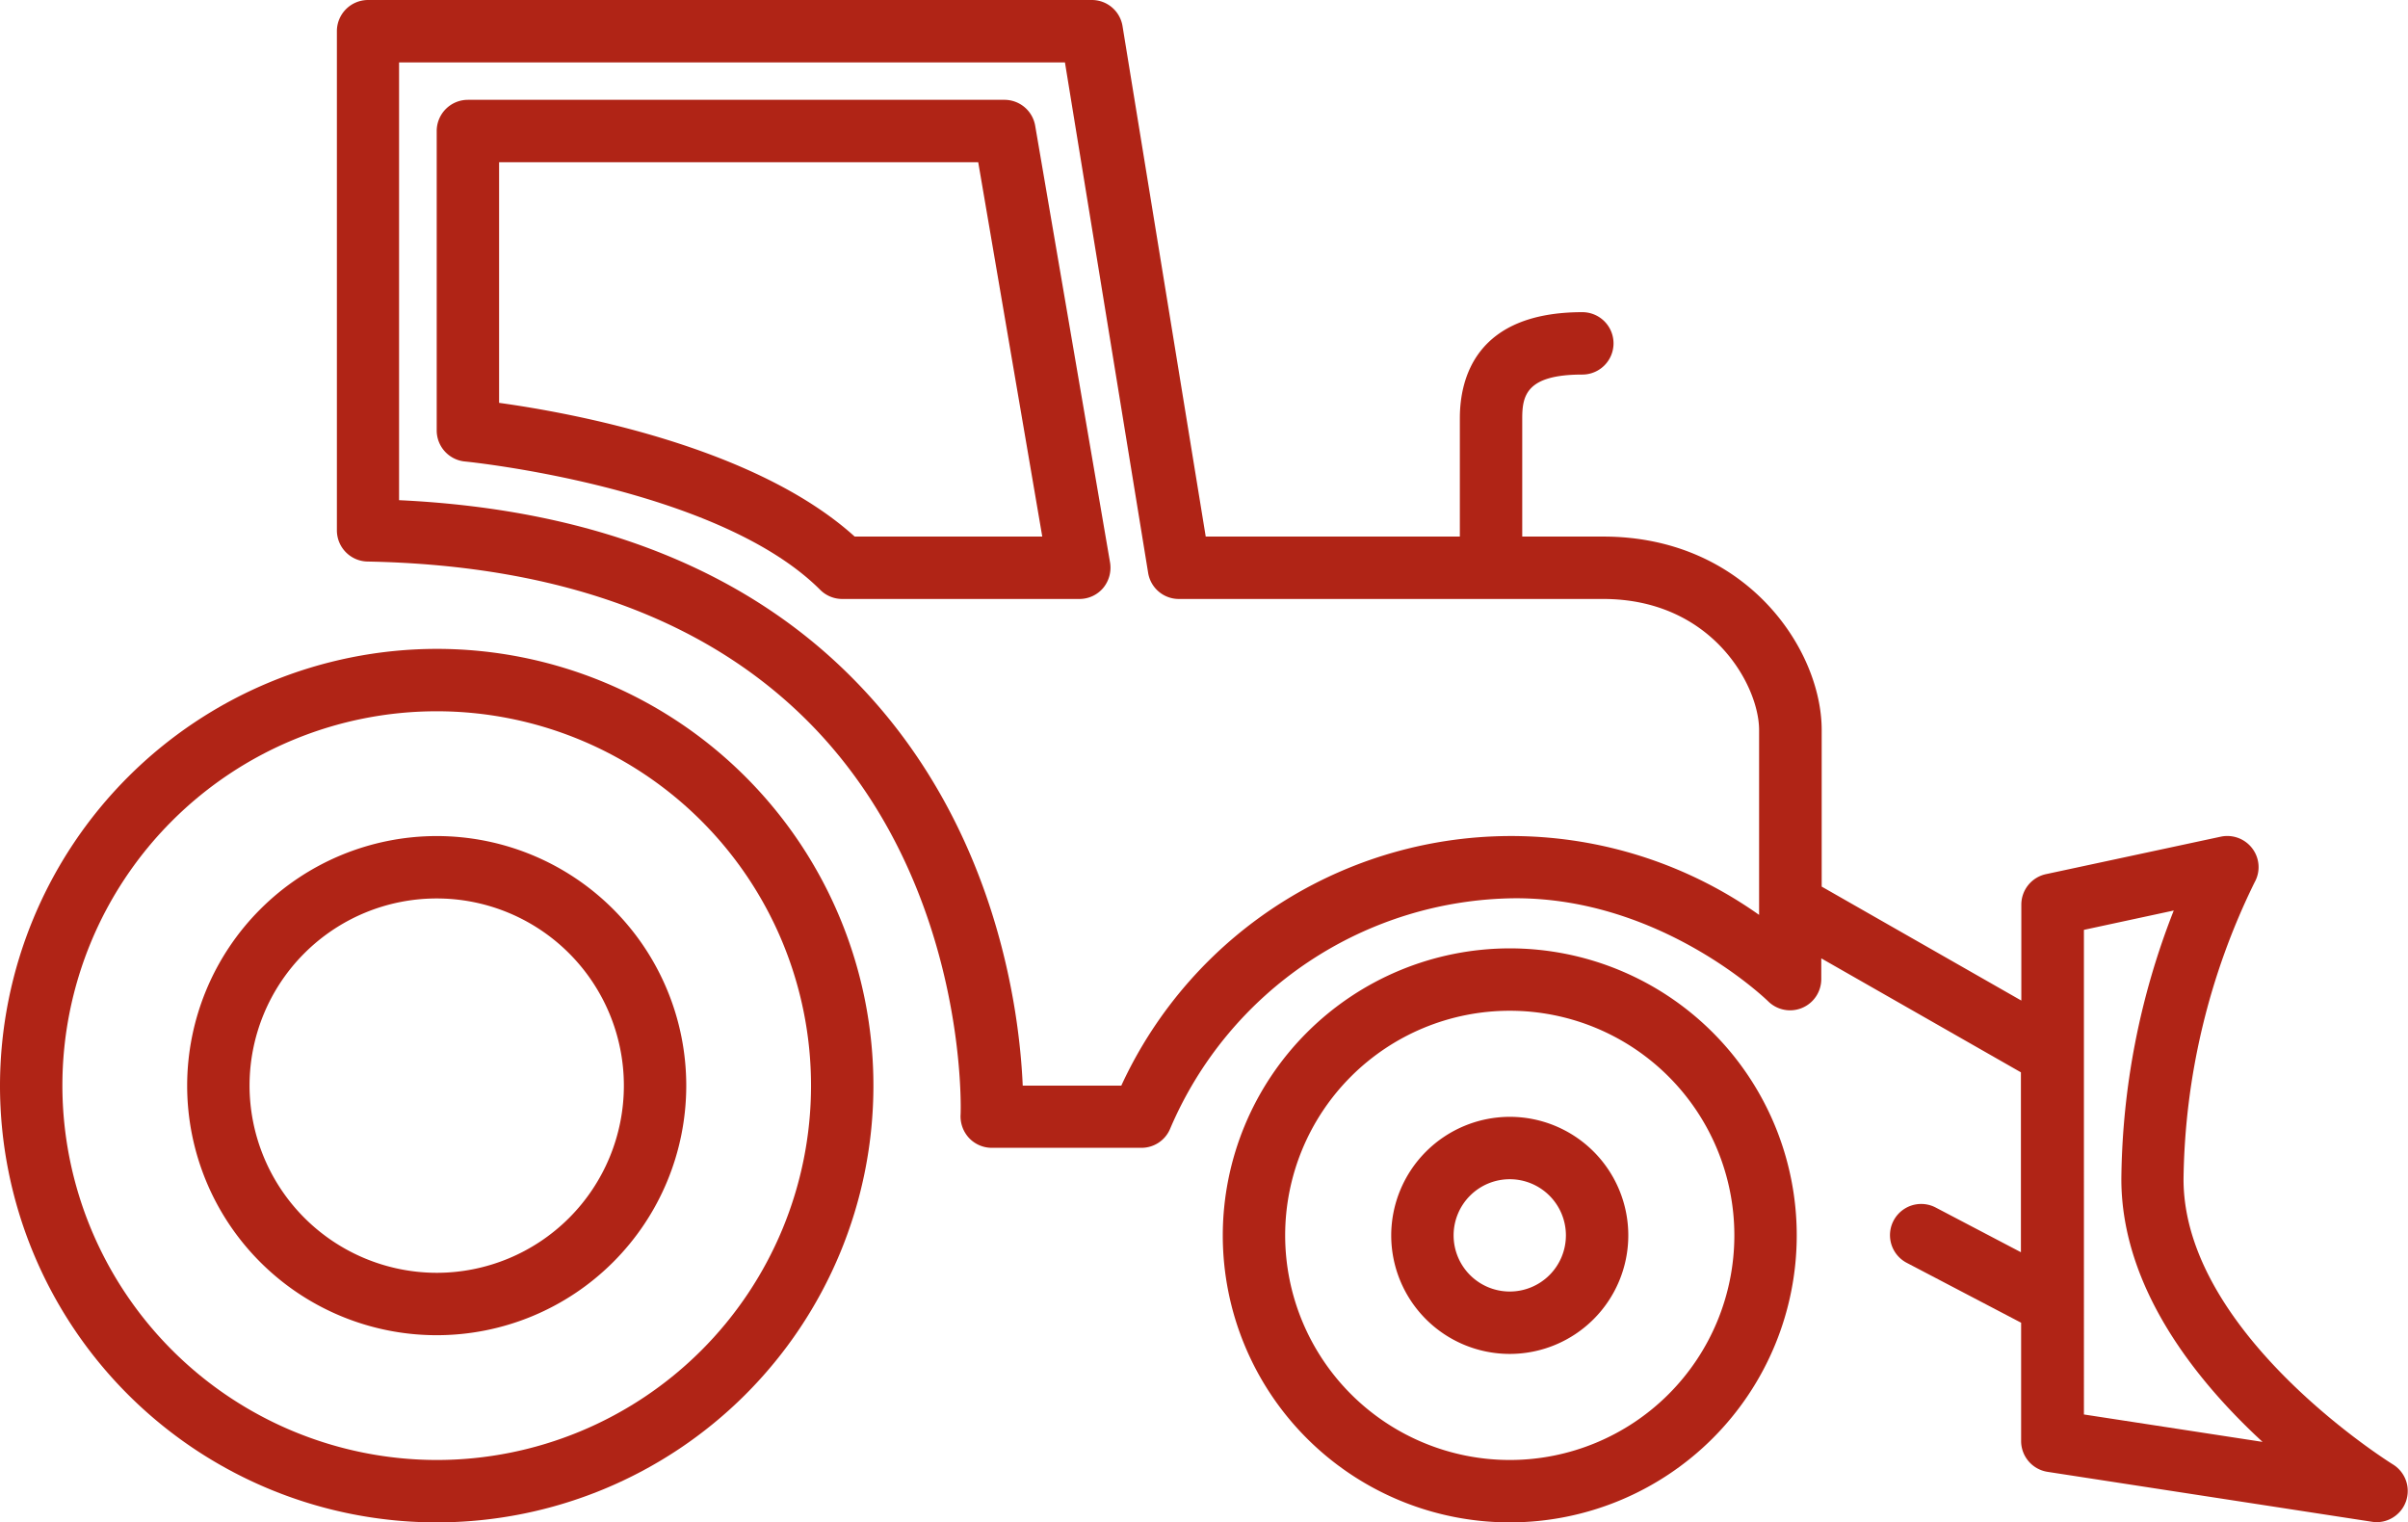 <?xml version="1.0" encoding="UTF-8"?>
<svg xmlns="http://www.w3.org/2000/svg" width="115.794" height="73.2" viewBox="0 0 115.794 73.2">
  <g id="noun-tractor-3402759" transform="translate(-17.1 -38.4)">
    <g id="Groupe_13" data-name="Groupe 13">
      <path id="Tracé_228" data-name="Tracé 228" d="M17.1,90.6a21,21,0,1,0,21-21A21.023,21.023,0,0,0,17.1,90.6Zm3,0a18,18,0,1,1,18,18A18.021,18.021,0,0,1,20.1,90.6Z" fill="#b02416"></path>
      <path id="Tracé_229" data-name="Tracé 229" d="M26.1,90.6a12,12,0,1,0,12-12A12.01,12.01,0,0,0,26.1,90.6Zm3,0a9,9,0,1,1,9,9A9.014,9.014,0,0,1,29.1,90.6Z" fill="#b02416"></path>
      <path id="Tracé_230" data-name="Tracé 230" d="M75.9,97.8A13.8,13.8,0,1,0,89.7,84,13.815,13.815,0,0,0,75.9,97.8Zm3,0a10.8,10.8,0,1,1,10.8,10.8A10.806,10.806,0,0,1,78.9,97.8Z" fill="#b02416"></path>
      <path id="Tracé_231" data-name="Tracé 231" d="M84,97.8a5.7,5.7,0,1,0,5.7-5.7A5.71,5.71,0,0,0,84,97.8Zm3,0a2.7,2.7,0,1,1,2.7,2.7A2.7,2.7,0,0,1,87,97.8Z" fill="#b02416"></path>
      <path id="Tracé_232" data-name="Tracé 232" d="M63.29,92.03a1.532,1.532,0,0,0,.42,1.1,1.505,1.505,0,0,0,1.08.46h7.2a1.492,1.492,0,0,0,1.38-.92A18.2,18.2,0,0,1,89.99,81.59c7.05,0,12.09,4.91,12.14,4.96a1.5,1.5,0,0,0,2.55-1.06V84.48l9.6,5.48v8.65l-4.1-2.15a1.5,1.5,0,0,0-1.39,2.66l5.5,2.88v5.69a1.5,1.5,0,0,0,1.27,1.48l15.6,2.4a1.785,1.785,0,0,0,.23.02,1.5,1.5,0,0,0,.79-2.77c-.1-.06-10.08-6.27-10.08-13.72a33.237,33.237,0,0,1,3.42-14.28,1.489,1.489,0,0,0-.11-1.62,1.506,1.506,0,0,0-1.52-.57l-8.4,1.8a1.5,1.5,0,0,0-1.19,1.47v4.61l-9.6-5.48V73.5c0-3.9-3.65-9.3-10.5-9.3H90.3V58.51c0-1.11.22-2.1,2.89-2.1a1.5,1.5,0,0,0,0-3c-5.13,0-5.89,3.2-5.89,5.1V64.2H75.08l-4-24.54A1.494,1.494,0,0,0,69.6,38.4H34.8a1.5,1.5,0,0,0-1.5,1.5v24a1.5,1.5,0,0,0,1.47,1.5c9.44.18,16.72,2.93,21.64,8.16C63.68,81.3,63.31,91.93,63.29,92.03Zm54.02,14.38V83.11l4.32-.93a36.112,36.112,0,0,0-2.52,12.91c0,5.23,3.61,9.71,6.79,12.64l-8.6-1.32h.01ZM58.58,71.51c-5.22-5.56-12.72-8.61-22.29-9.06V41.4H68.31l4,24.54a1.494,1.494,0,0,0,1.48,1.26h20.4c5.24,0,7.5,4.17,7.5,6.3v8.89A20.643,20.643,0,0,0,71.02,90.6H66.28C66.13,87.09,65.06,78.39,58.58,71.51Z" fill="#b02416"></path>
      <path id="Tracé_233" data-name="Tracé 233" d="M57.6,67.2H69a1.493,1.493,0,0,0,1.15-.53,1.531,1.531,0,0,0,.33-1.22l-3.6-21A1.5,1.5,0,0,0,65.4,43.2H39.6a1.5,1.5,0,0,0-1.5,1.5V59.1a1.5,1.5,0,0,0,1.36,1.49c.12.01,12.13,1.22,17.08,6.17A1.5,1.5,0,0,0,57.6,67.2Zm.6-3c-4.82-4.36-13.7-5.96-17.1-6.43V46.2H64.14l3.08,18Z" fill="#b02416"></path>
    </g>
  </g>
</svg>
